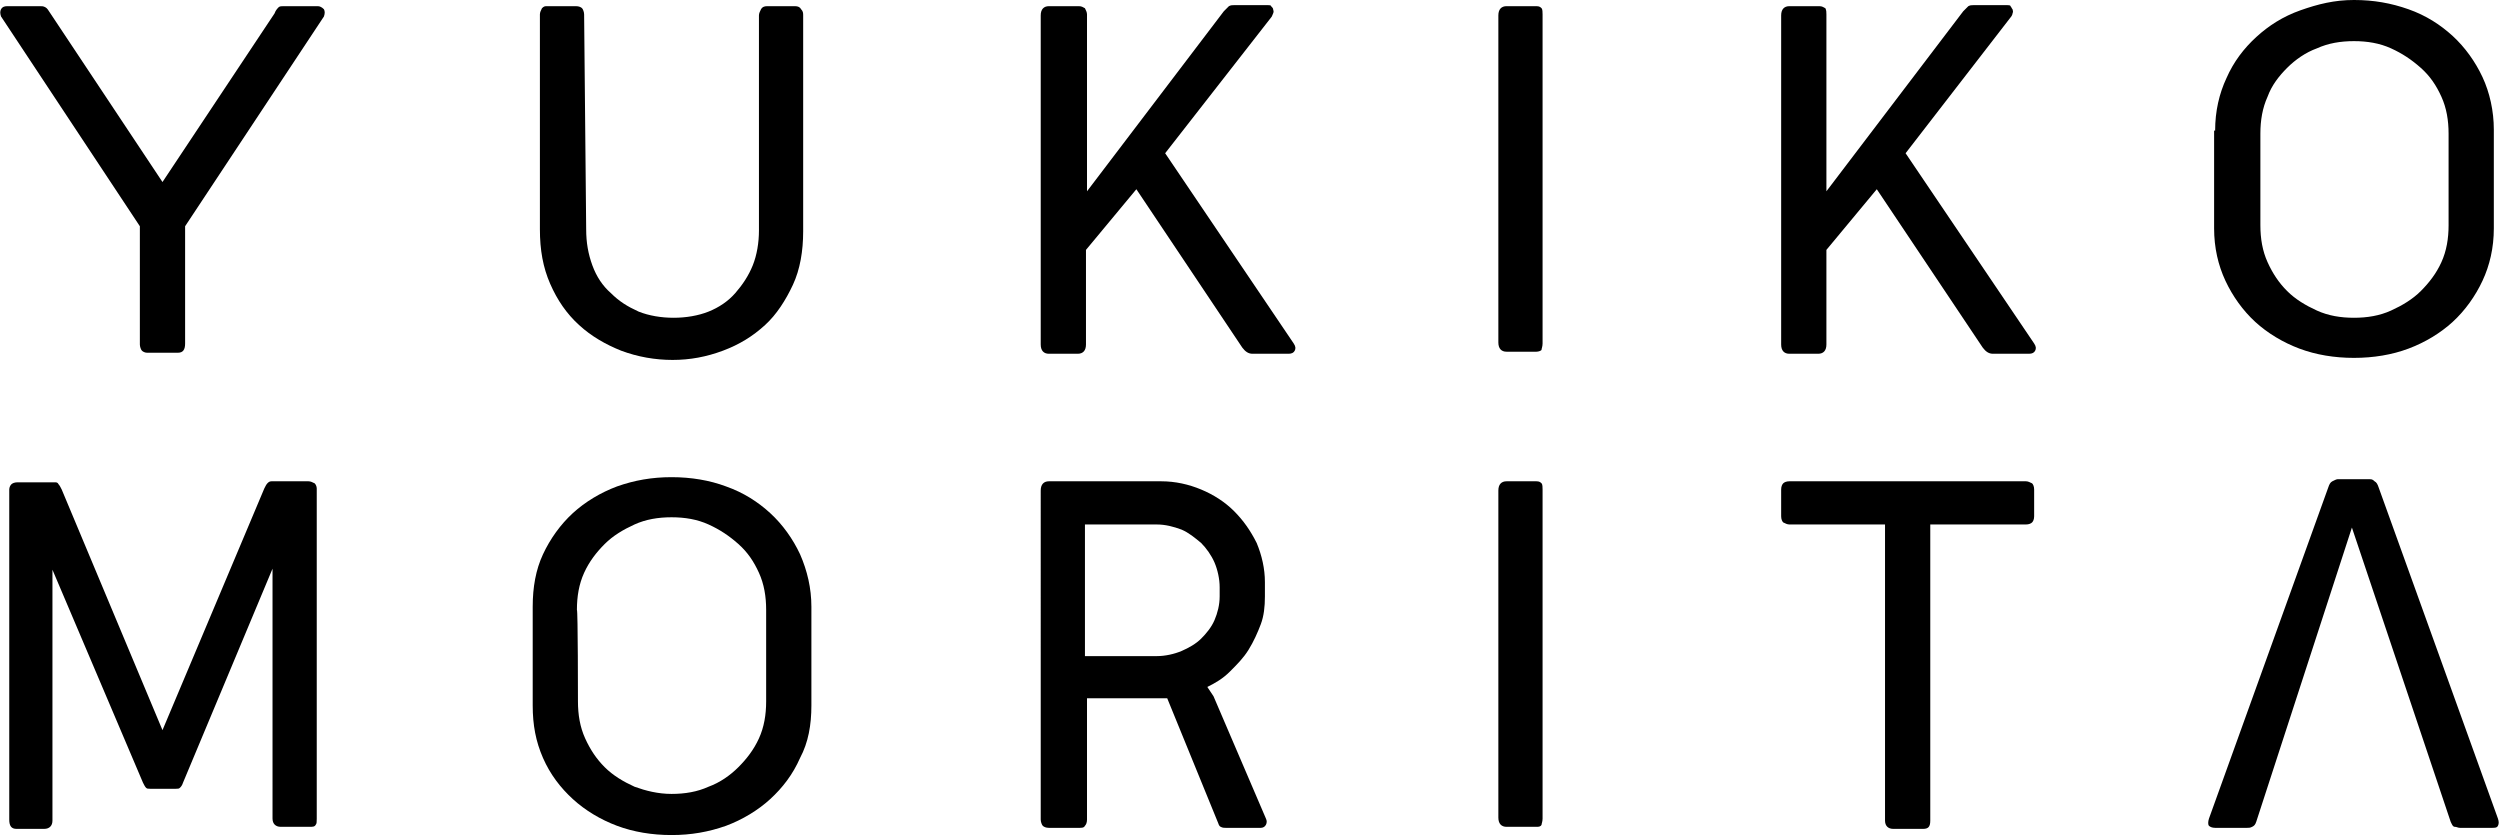 <?xml version="1.0" encoding="utf-8"?>
<!-- Generator: Adobe Illustrator 27.7.0, SVG Export Plug-In . SVG Version: 6.00 Build 0)  -->
<svg version="1.1" id="レイヤー_1" xmlns="http://www.w3.org/2000/svg" xmlns:xlink="http://www.w3.org/1999/xlink" x="0px"
	 y="0px" viewBox="0 0 243.1 81.2" style="enable-background:new 0 0 243.1 81.2;" xml:space="preserve">
<g>
	<path d="M26.7,1.3C26.8,1,27,0.8,27.1,0.7s0.3-0.1,0.5-0.1h3.3c0.2,0,0.4,0.1,0.6,0.3c0.1,0.2,0.1,0.4,0,0.7L18,22v11.4
		c0,0.6-0.2,0.9-0.7,0.9h-3c-0.2,0-0.4-0.1-0.5-0.2s-0.2-0.4-0.2-0.6V22L0.1,1.6C0,1.3,0,1.1,0.1,0.9s0.3-0.3,0.6-0.3h3.2
		c0.2,0,0.3,0,0.5,0.1S4.7,1,4.9,1.3l10.9,16.4L26.7,1.3z"/>
	<path d="M57,22.3c0,1.3,0.2,2.4,0.6,3.5s1,2,1.8,2.7c0.8,0.8,1.6,1.3,2.7,1.8c1,0.4,2.2,0.6,3.4,0.6c1.2,0,2.4-0.2,3.4-0.6
		s1.9-1,2.6-1.8s1.3-1.7,1.7-2.7s0.6-2.2,0.6-3.4V1.5c0-0.2,0.1-0.4,0.2-0.6s0.3-0.3,0.6-0.3h2.7c0.3,0,0.5,0.1,0.6,0.3
		c0.2,0.2,0.2,0.4,0.2,0.6v21c0,1.9-0.3,3.7-1,5.2s-1.6,2.9-2.7,3.9c-1.2,1.1-2.5,1.9-4.1,2.5S67.1,35,65.4,35s-3.4-0.3-5-0.9
		c-1.5-0.6-2.9-1.4-4.1-2.5c-1.2-1.1-2.1-2.4-2.8-4s-1-3.3-1-5.3V1.4c0-0.2,0.1-0.4,0.2-0.6c0.2-0.2,0.3-0.2,0.5-0.2H56
		c0.3,0,0.5,0.1,0.6,0.2s0.2,0.4,0.2,0.6L57,22.3L57,22.3z"/>
	<path d="M113.3,14.9l12.5,18.5c0.2,0.3,0.2,0.5,0.1,0.7s-0.3,0.3-0.6,0.3h-3.5c-0.4,0-0.7-0.2-1-0.6l-10.3-15.4l-4.9,5.9v9.2
		c0,0.6-0.3,0.9-0.8,0.9H102c-0.5,0-0.8-0.3-0.8-0.9v-32c0-0.6,0.3-0.9,0.8-0.9h2.9c0.3,0,0.4,0.1,0.6,0.2c0.1,0.2,0.2,0.4,0.2,0.6
		v17.2L119,1.1c0.2-0.2,0.4-0.4,0.5-0.5c0.2-0.1,0.3-0.1,0.5-0.1h3.3c0.1,0,0.3,0,0.3,0.1c0.1,0.1,0.2,0.2,0.2,0.3s0.1,0.2,0,0.4
		s-0.1,0.3-0.2,0.4L113.3,14.9z"/>
	<path d="M145.7,1.5c0-0.6,0.3-0.9,0.8-0.9h2.9c0.3,0,0.4,0.1,0.5,0.2s0.1,0.4,0.1,0.6v32c0,0.3-0.1,0.5-0.1,0.6s-0.3,0.2-0.5,0.2
		h-2.9c-0.5,0-0.8-0.3-0.8-0.9V1.5z"/>
	<path d="M185.3,14.9l12.5,18.5c0.2,0.3,0.2,0.5,0.1,0.7s-0.3,0.3-0.6,0.3h-3.5c-0.4,0-0.7-0.2-1-0.6l-10.3-15.4l-4.9,5.9v9.2
		c0,0.6-0.3,0.9-0.8,0.9H174c-0.5,0-0.8-0.3-0.8-0.9v-32c0-0.6,0.3-0.9,0.8-0.9h2.9c0.3,0,0.4,0.1,0.6,0.2c0.1,0.2,0.1,0.4,0.1,0.6
		v17.2l13.3-17.5c0.2-0.2,0.4-0.4,0.5-0.5c0.2-0.1,0.3-0.1,0.5-0.1h3.3c0.1,0,0.3,0,0.3,0.1c0.1,0.1,0.1,0.2,0.2,0.3
		c0,0.1,0.1,0.2,0,0.4c0,0.1-0.1,0.3-0.2,0.4L185.3,14.9z"/>
	<path d="M215.4,12.7c0-1.9,0.4-3.6,1.1-5.1c0.7-1.6,1.7-2.9,2.9-4s2.6-2,4.3-2.6s3.3-1,5.2-1s3.6,0.3,5.3,0.9s3.1,1.5,4.3,2.6
		s2.2,2.5,2.9,4s1.1,3.3,1.1,5.1v9.6c0,1.9-0.4,3.6-1.1,5.1c-0.7,1.5-1.7,2.9-2.9,4s-2.7,2-4.3,2.6s-3.4,0.9-5.3,0.9
		s-3.7-0.3-5.3-0.9c-1.6-0.6-3.1-1.5-4.3-2.6s-2.2-2.5-2.9-4s-1.1-3.2-1.1-5.1v-9.5H215.4z M219.8,21.9c0,1.3,0.2,2.5,0.7,3.6
		s1.1,2,1.9,2.8s1.8,1.4,2.9,1.9c1.1,0.5,2.3,0.7,3.6,0.7s2.5-0.2,3.6-0.7s2.1-1.1,2.9-1.9c0.8-0.8,1.5-1.7,2-2.8
		c0.5-1.1,0.7-2.3,0.7-3.6V13c0-1.3-0.2-2.5-0.7-3.6s-1.1-2-2-2.8s-1.8-1.4-2.9-1.9S230.2,4,228.9,4s-2.5,0.2-3.6,0.7
		c-1.1,0.4-2.1,1.1-2.9,1.9c-0.8,0.8-1.5,1.7-1.9,2.8c-0.5,1.1-0.7,2.3-0.7,3.6V21.9z"/>
	<path d="M17.8,76.1c-0.1,0.3-0.2,0.4-0.3,0.5s-0.2,0.1-0.4,0.1h-2.5c-0.2,0-0.3,0-0.4-0.1c-0.1-0.1-0.2-0.3-0.3-0.5L5.1,55.4v24.4
		c0,0.5-0.3,0.8-0.8,0.8H1.6c-0.5,0-0.7-0.3-0.7-0.9V47.6c0-0.2,0.1-0.4,0.2-0.5s0.3-0.2,0.6-0.2h3.6c0.2,0,0.3,0,0.4,0.2
		c0.1,0.1,0.2,0.3,0.3,0.5L15.8,71l9.9-23.5c0.1-0.2,0.2-0.4,0.3-0.5s0.2-0.2,0.4-0.2H30c0.2,0,0.4,0.1,0.6,0.2
		c0.1,0.1,0.2,0.3,0.2,0.5v32.1c0,0.3,0,0.5-0.1,0.6c-0.1,0.2-0.3,0.2-0.6,0.2h-2.8c-0.5,0-0.8-0.3-0.8-0.8V55.3L17.8,76.1z"/>
	<path d="M51.8,59c0-1.9,0.3-3.6,1-5.1s1.7-2.9,2.9-4s2.7-2,4.3-2.6c1.7-0.6,3.4-0.9,5.3-0.9s3.7,0.3,5.3,0.9
		c1.7,0.6,3.1,1.5,4.3,2.6s2.2,2.5,2.9,4c0.7,1.6,1.1,3.3,1.1,5.1v9.6c0,1.9-0.3,3.6-1.1,5.1c-0.7,1.6-1.7,2.9-2.9,4s-2.7,2-4.3,2.6
		c-1.7,0.6-3.4,0.9-5.3,0.9s-3.7-0.3-5.3-0.9s-3.1-1.5-4.3-2.6s-2.2-2.4-2.9-4s-1-3.2-1-5.1C51.8,68.6,51.8,59,51.8,59z M56.2,68.2
		c0,1.3,0.2,2.5,0.7,3.6s1.1,2,1.9,2.8c0.8,0.8,1.8,1.4,2.9,1.9c1.1,0.4,2.3,0.7,3.6,0.7c1.3,0,2.5-0.2,3.6-0.7
		c1.1-0.4,2.1-1.1,2.9-1.9s1.5-1.7,2-2.8c0.5-1.1,0.7-2.3,0.7-3.6v-8.9c0-1.3-0.2-2.5-0.7-3.6s-1.1-2-2-2.8S70,51.5,68.9,51
		s-2.3-0.7-3.6-0.7s-2.5,0.2-3.6,0.7s-2.1,1.1-2.9,1.9c-0.8,0.8-1.5,1.7-2,2.8s-0.7,2.3-0.7,3.6C56.2,59.3,56.2,68.2,56.2,68.2z"/>
	<path d="M101.2,47.7c0-0.6,0.3-0.9,0.8-0.9h10.9c1.4,0,2.7,0.3,3.9,0.8c1.2,0.5,2.3,1.2,3.2,2.1c0.9,0.9,1.6,1.9,2.2,3.1
		c0.5,1.2,0.8,2.5,0.8,3.8V58c0,1-0.1,1.9-0.4,2.7s-0.7,1.7-1.2,2.5s-1.1,1.4-1.8,2.1s-1.4,1.1-2.2,1.5l0.6,0.9l5.1,11.9
		c0.1,0.2,0.1,0.4,0,0.6s-0.3,0.3-0.5,0.3h-3.4c-0.2,0-0.3,0-0.5-0.1s-0.2-0.3-0.3-0.5l-4.9-12h-7.8v11.8c0,0.3-0.1,0.5-0.2,0.6
		c-0.1,0.2-0.3,0.2-0.6,0.2H102c-0.3,0-0.5-0.1-0.6-0.2s-0.2-0.4-0.2-0.6L101.2,47.7L101.2,47.7z M105.5,51v12.8h7
		c0.8,0,1.7-0.2,2.4-0.5s1.4-0.7,1.9-1.2s1-1.1,1.3-1.8s0.5-1.5,0.5-2.3v-0.9c0-0.8-0.2-1.7-0.5-2.4s-0.8-1.4-1.3-1.9
		c-0.6-0.5-1.2-1-1.9-1.3c-0.8-0.3-1.6-0.5-2.4-0.5C112.5,51,105.5,51,105.5,51z"/>
	<path d="M145.7,47.7c0-0.6,0.3-0.9,0.8-0.9h2.9c0.3,0,0.4,0.1,0.5,0.2s0.1,0.4,0.1,0.6v32c0,0.3-0.1,0.5-0.1,0.6
		c-0.1,0.2-0.3,0.2-0.5,0.2h-2.9c-0.5,0-0.8-0.3-0.8-0.9V47.7z"/>
	<path d="M173.2,47.6c0-0.3,0.1-0.5,0.2-0.6c0.1-0.1,0.3-0.2,0.6-0.2h23c0.2,0,0.4,0.1,0.6,0.2c0.1,0.1,0.2,0.3,0.2,0.6v2.6
		c0,0.3-0.1,0.5-0.2,0.6S197.3,51,197,51h-9.3v28.8c0,0.6-0.2,0.8-0.7,0.8h-2.9c-0.5,0-0.8-0.3-0.8-0.8V51H174
		c-0.2,0-0.4-0.1-0.6-0.2c-0.1-0.1-0.2-0.3-0.2-0.6V47.6L173.2,47.6z"/>
	<path d="M219.4,79.9c-0.1,0.3-0.2,0.4-0.4,0.5s-0.3,0.1-0.5,0.1h-3.1c-0.3,0-0.5-0.1-0.6-0.2s-0.1-0.4,0-0.7l11.6-32.2
		c0.1-0.3,0.2-0.5,0.4-0.6s0.4-0.2,0.5-0.2h3.1c0.2,0,0.3,0,0.5,0.2c0.2,0.1,0.3,0.3,0.4,0.6l11.6,32.2c0.1,0.3,0.1,0.5,0,0.7
		s-0.3,0.2-0.6,0.2h-3.1c-0.2,0-0.3-0.1-0.5-0.1s-0.3-0.3-0.4-0.5l-9.6-28.6L219.4,79.9z"/>
</g>
</svg>
